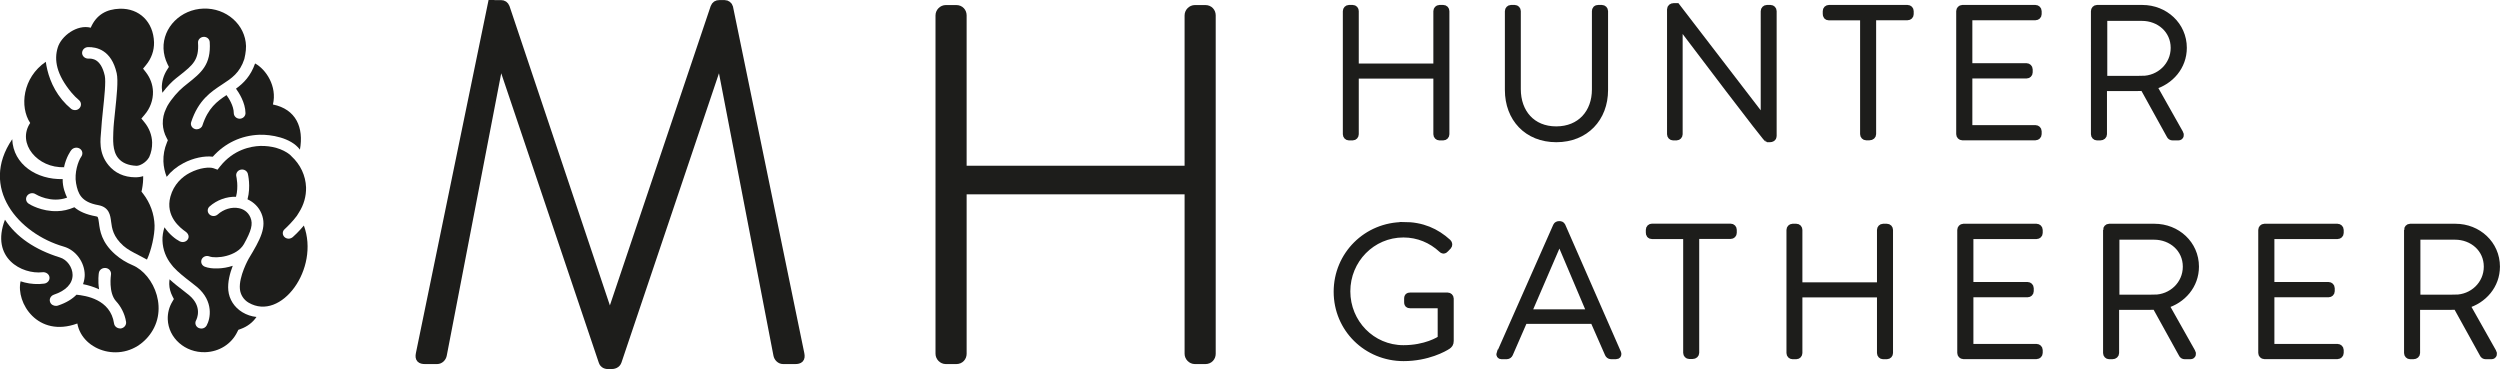 <svg xmlns="http://www.w3.org/2000/svg" id="Layer_2" width="83.6mm" height="12.34mm" viewBox="0 0 236.97 34.97"><g id="Layer_1-2"><path d="m46.53.69c.05-.19.24-.33.43-.33h.52c.24,0,.38.1.48.33l9.8,29.22h.1L67.7.69c.1-.24.24-.33.48-.33h.52c.19,0,.38.14.43.33l6.76,32.84c.1.48-.09.62-.52.62h-1.14c-.29,0-.52-.24-.57-.52l-5.38-27.89h-.1l-9.61,28.51c-.1.29-.38.38-.67.38h-.19c-.24,0-.52-.05-.62-.38l-9.61-28.51h-.1l-5.38,27.89c-.05.29-.29.52-.57.52h-1.14c-.43,0-.62-.14-.52-.62L46.53.69Z" fill="#1d1d1b" stroke="#1d1d1b" stroke-miterlimit="10" stroke-width=".71"></path><path d="m89.03,1.45c0-.33.29-.62.62-.62h1c.38,0,.62.29.62.62v14.61h21.37V1.45c0-.33.29-.62.62-.62h1c.38,0,.62.29.62.62v32.08c0,.33-.24.62-.62.62h-1c-.33,0-.62-.29-.62-.62v-15.47h-21.37v15.47c0,.33-.24.62-.62.62h-1c-.33,0-.62-.29-.62-.62V1.45Z" fill="#1d1d1b" stroke="#1d1d1b" stroke-miterlimit="10" stroke-width=".71"></path><path d="m127.64,1.05c0-.12.1-.23.22-.23h.36c.14,0,.22.1.22.23v5.32h7.78V1.05c0-.12.1-.23.22-.23h.36c.14,0,.23.1.23.23v11.67c0,.12-.09.23-.23.23h-.36c-.12,0-.22-.1-.22-.23v-5.63h-7.78v5.63c0,.12-.09.23-.22.23h-.36c-.12,0-.22-.1-.22-.23V1.05Z" fill="#1d1d1b" stroke="#1d1d1b" stroke-miterlimit="10" stroke-width=".71"></path><path d="m143,1.05c0-.12.1-.23.22-.23h.36c.12,0,.22.1.22.23v7.4c0,2.23,1.4,3.88,3.71,3.88s3.74-1.63,3.74-3.86V1.05c0-.14.07-.23.24-.23h.35c.12,0,.23.1.23.23v7.48c0,2.65-1.8,4.59-4.55,4.59s-4.52-1.94-4.52-4.59V1.05Z" fill="#1d1d1b" stroke="#1d1d1b" stroke-miterlimit="10" stroke-width=".71"></path><path d="m158.37.88c0-.14.12-.23.26-.23h.29l8.31,10.82h.02V1.05c0-.12.1-.23.23-.23h.35c.12,0,.22.1.22.23v11.85c0,.16-.14.22-.28.22h-.23s-.16-.05-8.38-10.93h-.02v10.53c0,.12-.1.23-.22.23h-.33c-.12,0-.22-.1-.22-.23V.88Z" fill="#1d1d1b" stroke="#1d1d1b" stroke-miterlimit="10" stroke-width=".71"></path><path d="m176.67,1.57h-3.31c-.17,0-.23-.1-.23-.26v-.26c0-.14.1-.23.23-.23h7.45c.14,0,.23.1.23.23v.29c0,.12-.09.22-.23.22h-3.33v11.15c0,.12-.1.23-.28.23h-.31c-.12,0-.22-.1-.22-.23V1.57Z" fill="#1d1d1b" stroke="#1d1d1b" stroke-miterlimit="10" stroke-width=".71"></path><path d="m185.78,1.05c0-.12.1-.23.22-.23h6.94c.12,0,.23.1.23.23v.29c0,.12-.1.22-.23.22h-6.34v4.78h5.49c.12,0,.23.1.23.23v.29c0,.12-.1.22-.23.22h-5.49v5.13h6.34c.12,0,.23.1.23.22v.28c0,.12-.1.23-.23.23h-6.94c-.12,0-.22-.1-.22-.23V1.05Z" fill="#1d1d1b" stroke="#1d1d1b" stroke-miterlimit="10" stroke-width=".71"></path><path d="m198.55,1.05c0-.12.09-.23.22-.23h4.3c2.11,0,3.86,1.59,3.86,3.71,0,1.75-1.21,3.15-2.86,3.62l2.53,4.49c.09.14.05.31-.12.31h-.54c-.12,0-.19-.05-.24-.16l-2.51-4.54c-.22.02-.42.02-.64.02h-3.19v4.45c0,.12-.1.23-.28.23h-.31c-.12,0-.22-.1-.22-.23V1.05Zm4.49,6.49c1.66,0,3.07-1.3,3.07-3.01s-1.4-2.91-3.08-2.91h-3.64v5.92h3.65Z" fill="#1d1d1b" stroke="#1d1d1b" stroke-miterlimit="10" stroke-width=".71"></path><path d="m133.04,21.39c1.75,0,3.07.59,4.19,1.61.09.09.1.22.02.31-.09.1-.19.21-.28.29-.1.12-.19.1-.29,0-.97-.9-2.23-1.45-3.65-1.45-3.01,0-5.39,2.46-5.39,5.46s2.37,5.46,5.39,5.46c2.11,0,3.43-.81,3.6-.95v-3.26h-2.96c-.19,0-.22-.07-.22-.22v-.35c0-.14.03-.21.22-.21h3.55c.12,0,.22.1.22.21v4.02c0,.26-.1.35-.24.45-.31.21-1.89,1.11-4.16,1.11-3.48,0-6.27-2.74-6.27-6.22s2.79-6.25,6.27-6.25Z" fill="#1d1d1b" stroke="#1d1d1b" stroke-miterlimit="10" stroke-width=".71"></path><path d="m142.23,33.48l5.33-12.05c.03-.07.12-.12.21-.12h.05c.09,0,.17.02.22.12l5.28,12.05c.03.1.03.21-.16.21h-.45c-.12,0-.21-.09-.24-.16l-1.4-3.19h-6.62l-1.39,3.19c-.03.07-.12.16-.24.16h-.49c-.12,0-.17-.07-.12-.21Zm8.56-3.81l-2.96-6.98h-.03l-3.01,6.98h6.01Z" fill="#1d1d1b" stroke="#1d1d1b" stroke-miterlimit="10" stroke-width=".71"></path><path d="m159.9,22.3h-3.31c-.17,0-.23-.1-.23-.26v-.26c0-.14.1-.23.23-.23h7.45c.14,0,.23.1.23.23v.29c0,.12-.09.22-.23.22h-3.33v11.15c0,.12-.1.23-.28.23h-.31c-.12,0-.22-.1-.22-.23v-11.15Z" fill="#1d1d1b" stroke="#1d1d1b" stroke-miterlimit="10" stroke-width=".71"></path><path d="m169.69,21.79c0-.12.1-.23.22-.23h.36c.14,0,.22.1.22.23v5.32h7.78v-5.32c0-.12.1-.23.22-.23h.36c.14,0,.23.1.23.23v11.67c0,.12-.09.23-.23.23h-.36c-.12,0-.22-.1-.22-.23v-5.63h-7.78v5.63c0,.12-.09.23-.22.23h-.36c-.12,0-.22-.1-.22-.23v-11.67Z" fill="#1d1d1b" stroke="#1d1d1b" stroke-miterlimit="10" stroke-width=".71"></path><path d="m185.88,21.79c0-.12.1-.23.22-.23h6.94c.12,0,.23.1.23.23v.29c0,.12-.1.22-.23.22h-6.34v4.78h5.49c.12,0,.23.1.23.23v.29c0,.12-.1.22-.23.22h-5.49v5.13h6.34c.12,0,.23.1.23.22v.28c0,.12-.1.23-.23.23h-6.94c-.12,0-.22-.1-.22-.23v-11.67Z" fill="#1d1d1b" stroke="#1d1d1b" stroke-miterlimit="10" stroke-width=".71"></path><path d="m199.7,21.79c0-.12.09-.23.22-.23h4.3c2.11,0,3.86,1.59,3.86,3.71,0,1.75-1.21,3.15-2.86,3.62l2.53,4.49c.09.14.05.31-.12.31h-.54c-.12,0-.19-.05-.24-.16l-2.51-4.54c-.22.02-.42.02-.64.02h-3.19v4.45c0,.12-.1.23-.28.23h-.31c-.12,0-.22-.1-.22-.23v-11.67Zm4.49,6.49c1.66,0,3.07-1.3,3.07-3.01s-1.4-2.91-3.08-2.91h-3.64v5.92h3.65Z" fill="#1d1d1b" stroke="#1d1d1b" stroke-miterlimit="10" stroke-width=".71"></path><path d="m214.41,21.79c0-.12.1-.23.22-.23h6.94c.12,0,.23.1.23.23v.29c0,.12-.1.22-.23.22h-6.34v4.78h5.49c.12,0,.23.1.23.23v.29c0,.12-.1.22-.23.22h-5.49v5.13h6.34c.12,0,.23.1.23.22v.28c0,.12-.1.23-.23.23h-6.94c-.12,0-.22-.1-.22-.23v-11.67Z" fill="#1d1d1b" stroke="#1d1d1b" stroke-miterlimit="10" stroke-width=".71"></path><path d="m228.23,21.79c0-.12.09-.23.22-.23h4.3c2.11,0,3.86,1.59,3.86,3.71,0,1.75-1.21,3.15-2.86,3.62l2.53,4.49c.09.14.05.31-.12.31h-.54c-.12,0-.19-.05-.24-.16l-2.51-4.54c-.22.02-.42.02-.64.02h-3.19v4.45c0,.12-.1.23-.28.23h-.31c-.12,0-.22-.1-.22-.23v-11.67Zm4.49,6.49c1.66,0,3.07-1.3,3.07-3.01s-1.4-2.91-3.08-2.91h-3.64v5.92h3.65Z" fill="#1d1d1b" stroke="#1d1d1b" stroke-miterlimit="10" stroke-width=".71"></path><path d="m6.06,15.88c.2-1,.67-1.63.7-1.66.19-.24.55-.3.81-.13.26.17.31.51.13.76-.29.41-.67,1.53-.49,2.52.18.98.48,1.78,2.11,2.07,1.04.19,1.14.98,1.21,1.56.08.64.19,1.43,1.17,2.3.39.34.89.6,1.42.87.26.13.54.28.81.43.41-.87.74-2.34.72-3.23-.03-1.09-.41-2.14-1.09-3.02l-.15-.19.05-.23c.08-.41.12-.83.11-1.24-.21.07-.47.11-.73.11-1.11,0-1.97-.44-2.54-1.13-1-1.19-.77-2.52-.72-3.21.05-.69.09-1.24.18-2.03.13-1.21.29-2.72.17-3.26-.37-1.65-1.23-1.63-1.55-1.62-.32.01-.59-.23-.6-.53,0-.3.24-.55.56-.56.8-.02,2.22.26,2.72,2.47.16.7,0,2.17-.15,3.6-.08.78-.15,1.35-.17,1.98-.01.63-.12,1.79.48,2.49.37.44.93.67,1.7.71.28.02.9-.26,1.22-.82.2-.44.29-.91.28-1.39-.02-.7-.28-1.37-.74-1.93l-.28-.34.29-.34c.54-.62.83-1.41.81-2.21-.02-.67-.26-1.31-.68-1.85l-.26-.33.27-.33c.52-.62.79-1.39.77-2.17-.06-1.93-1.39-3.23-3.24-3.18-1.27.04-2.23.57-2.76,1.8-1.29-.34-2.8.78-3.13,1.89-.35,1.15-.14,2.53,1.32,4.28.22.26.45.49.69.69.24.2.26.54.05.77-.11.12-.26.18-.41.18-.14,0-.29-.04-.4-.14-.29-.24-.57-.52-.83-.83-1.04-1.25-1.42-2.66-1.55-3.61-2.21,1.51-2.49,4.28-1.48,5.8-1.29,1.94.71,4.31,3.24,4.19" fill="#1d1d1b" stroke-width="0"></path><path d="m12.56,25.13c-.59-.25-1.15-.59-1.65-1.03-1.29-1.14-1.44-2.24-1.53-2.97-.08-.59-.1-.6-.29-.63-.94-.17-1.59-.47-2.04-.86-.56.24-1.11.36-1.62.37-1.49.05-2.64-.65-2.7-.7-.27-.17-.34-.5-.16-.76.18-.25.54-.32.8-.15.06.04,1.46.88,2.99.33-.15-.32-.44-.98-.42-1.76-2.43.07-4.69-1.37-4.78-3.78-3.15,4.62.6,8.95,4.88,10.18,1.15.33,1.98,1.48,1.99,2.68,0,.21-.03.52-.16.88.45.09.99.24,1.52.49-.13-.82-.03-1.51-.02-1.56.05-.3.34-.5.66-.46.32.04.53.32.49.62,0,.01-.27,1.74.5,2.55.4.43.81,1.14.93,1.94.04.3-.18.57-.49.62-.02,0-.04,0-.06,0-.29,0-.55-.19-.59-.47-.34-2.32-2.72-2.64-3.56-2.73-.38.39-.94.76-1.76,1.03-.06.02-.12.03-.18.03-.25,0-.48-.13-.56-.36-.11-.28.05-.59.35-.7,1.15-.38,1.78-1.05,1.78-1.87,0-.73-.53-1.46-1.2-1.66-2.38-.74-4.13-1.94-5.21-3.58-1.4,3.65,1.63,5.21,3.57,4.98.31-.03.61.17.65.47.04.3-.19.57-.51.61-.16.02-.31.03-.46.04-.67.02-1.26-.09-1.77-.26-.46,2.02,1.61,5.38,5.38,4,.47,2.65,4.37,3.87,6.62,1.36,2.21-2.47.68-6.02-1.39-6.89" fill="#1d1d1b" stroke-width="0"></path><path d="m15.35,8.39c0,.14.02.27.04.4.45-.6.95-1.1,1.28-1.36.13-.11.26-.21.38-.3,1.22-.97,1.83-1.45,1.72-3.08-.02-.29.22-.54.52-.56.32-.02.57.2.59.49.14,2.16-.81,2.91-2.12,3.95-.12.1-.25.2-.37.3-.49.4-1.12,1.11-1.52,1.8h0s-.12.25-.12.25c-.23.46-.33.95-.32,1.45.02.47.14.93.37,1.35l.11.21-.09.22c-.24.58-.35,1.18-.33,1.8.02.5.13.99.31,1.45.41-.52.94-.96,1.59-1.3.92-.49,2-.71,2.78-.61,1.14-1.28,2.69-2.02,4.42-2.08.01,0,.03,0,.04,0,.99-.03,2.94.25,3.8,1.41.38-2.1-.37-3.83-2.56-4.28.42-1.73-.67-3.34-1.69-3.89-.42,1.2-1.09,1.87-1.81,2.39.26.36.89,1.31.9,2.32,0,.29-.24.52-.54.53h0c-.31,0-.56-.23-.57-.52,0-.71-.49-1.45-.69-1.72-.91.6-1.75,1.24-2.28,2.87-.07.22-.29.36-.52.37-.06,0-.12,0-.18-.02-.3-.09-.46-.38-.37-.66.69-2.1,1.89-2.88,2.94-3.57.89-.58,1.67-1.09,2.1-2.41l.09-.44c.05-.26.07-.53.07-.79-.06-2.03-1.87-3.62-4.03-3.55-2.15.07-3.86,1.77-3.79,3.79.02.51.15,1.01.38,1.48l.13.26-.16.25c-.35.54-.53,1.16-.51,1.79" fill="#1d1d1b" stroke-width="0"></path><path d="m28.79,21.39c-.46.55-.95,1.01-1.04,1.08-.11.09-.24.14-.37.15-.15,0-.31-.05-.42-.16-.21-.21-.21-.54.02-.74.24-.22.79-.76,1.16-1.27h0s.2-.32.2-.32c.46-.72.69-1.54.67-2.37-.04-1.12-.53-2.17-1.39-2.96-.04-.04-.07-.07-.11-.11l-.04-.04c-.69-.55-1.72-.85-2.81-.82-.87.03-2.51.33-3.79,1.93l-.25.32-.39-.14c-.35-.12-1.28-.07-2.26.45-.69.36-1.5,1.07-1.82,2.25-.5,1.87.94,2.96,1.45,3.32.25.18.36.46.21.71-.1.17-.28.26-.47.27-.1,0-.2-.02-.29-.06-.43-.22-1.01-.68-1.46-1.34-.13.41-.21.84-.19,1.27.03.84.33,1.63.87,2.29l.16.2c.47.52,1.13,1.03,1.64,1.42.24.19.46.36.63.5,1.56,1.34,1.26,2.97.88,3.64-.1.17-.29.28-.48.28-.09,0-.19-.02-.28-.06-.27-.13-.38-.45-.24-.71.07-.13.64-1.29-.64-2.38-.15-.13-.36-.29-.58-.46-.39-.3-.86-.66-1.29-1.06-.02.15-.03.31-.03.46.01.4.12.79.31,1.16l.13.25-.14.24c-.31.51-.46,1.1-.44,1.68.06,1.78,1.65,3.18,3.55,3.12,1.33-.04,2.49-.78,3.04-1.92l.1-.2.22-.08c.62-.22,1.15-.62,1.5-1.14-.48-.05-.93-.2-1.34-.45-.76-.46-1.25-1.22-1.33-2.07-.08-.78.16-1.65.42-2.33-.48.16-.97.24-1.42.25-.48.02-.91-.04-1.22-.16-.29-.11-.42-.41-.31-.69.12-.27.44-.4.73-.29.63.24,2.6.02,3.28-1.17.69-1.24.88-1.89.62-2.51-.25-.6-.74-.82-1.1-.89-.67-.14-1.44.09-2.01.6-.23.2-.58.19-.79-.02-.21-.21-.2-.54.02-.74.7-.62,1.62-.95,2.51-.92.26-.98.03-1.92.03-1.93-.07-.28.11-.57.41-.64.3-.07.6.1.68.38.01.05.3,1.2-.03,2.43.6.27,1.07.74,1.32,1.34.54,1.29-.11,2.47-1.21,4.29,0,0-.95,1.68-.83,2.88.05.53.35,1.01.83,1.29,3.08,1.79,6.75-3.22,5.23-7.32" fill="#1d1d1b" stroke-width="0"></path></g></svg>